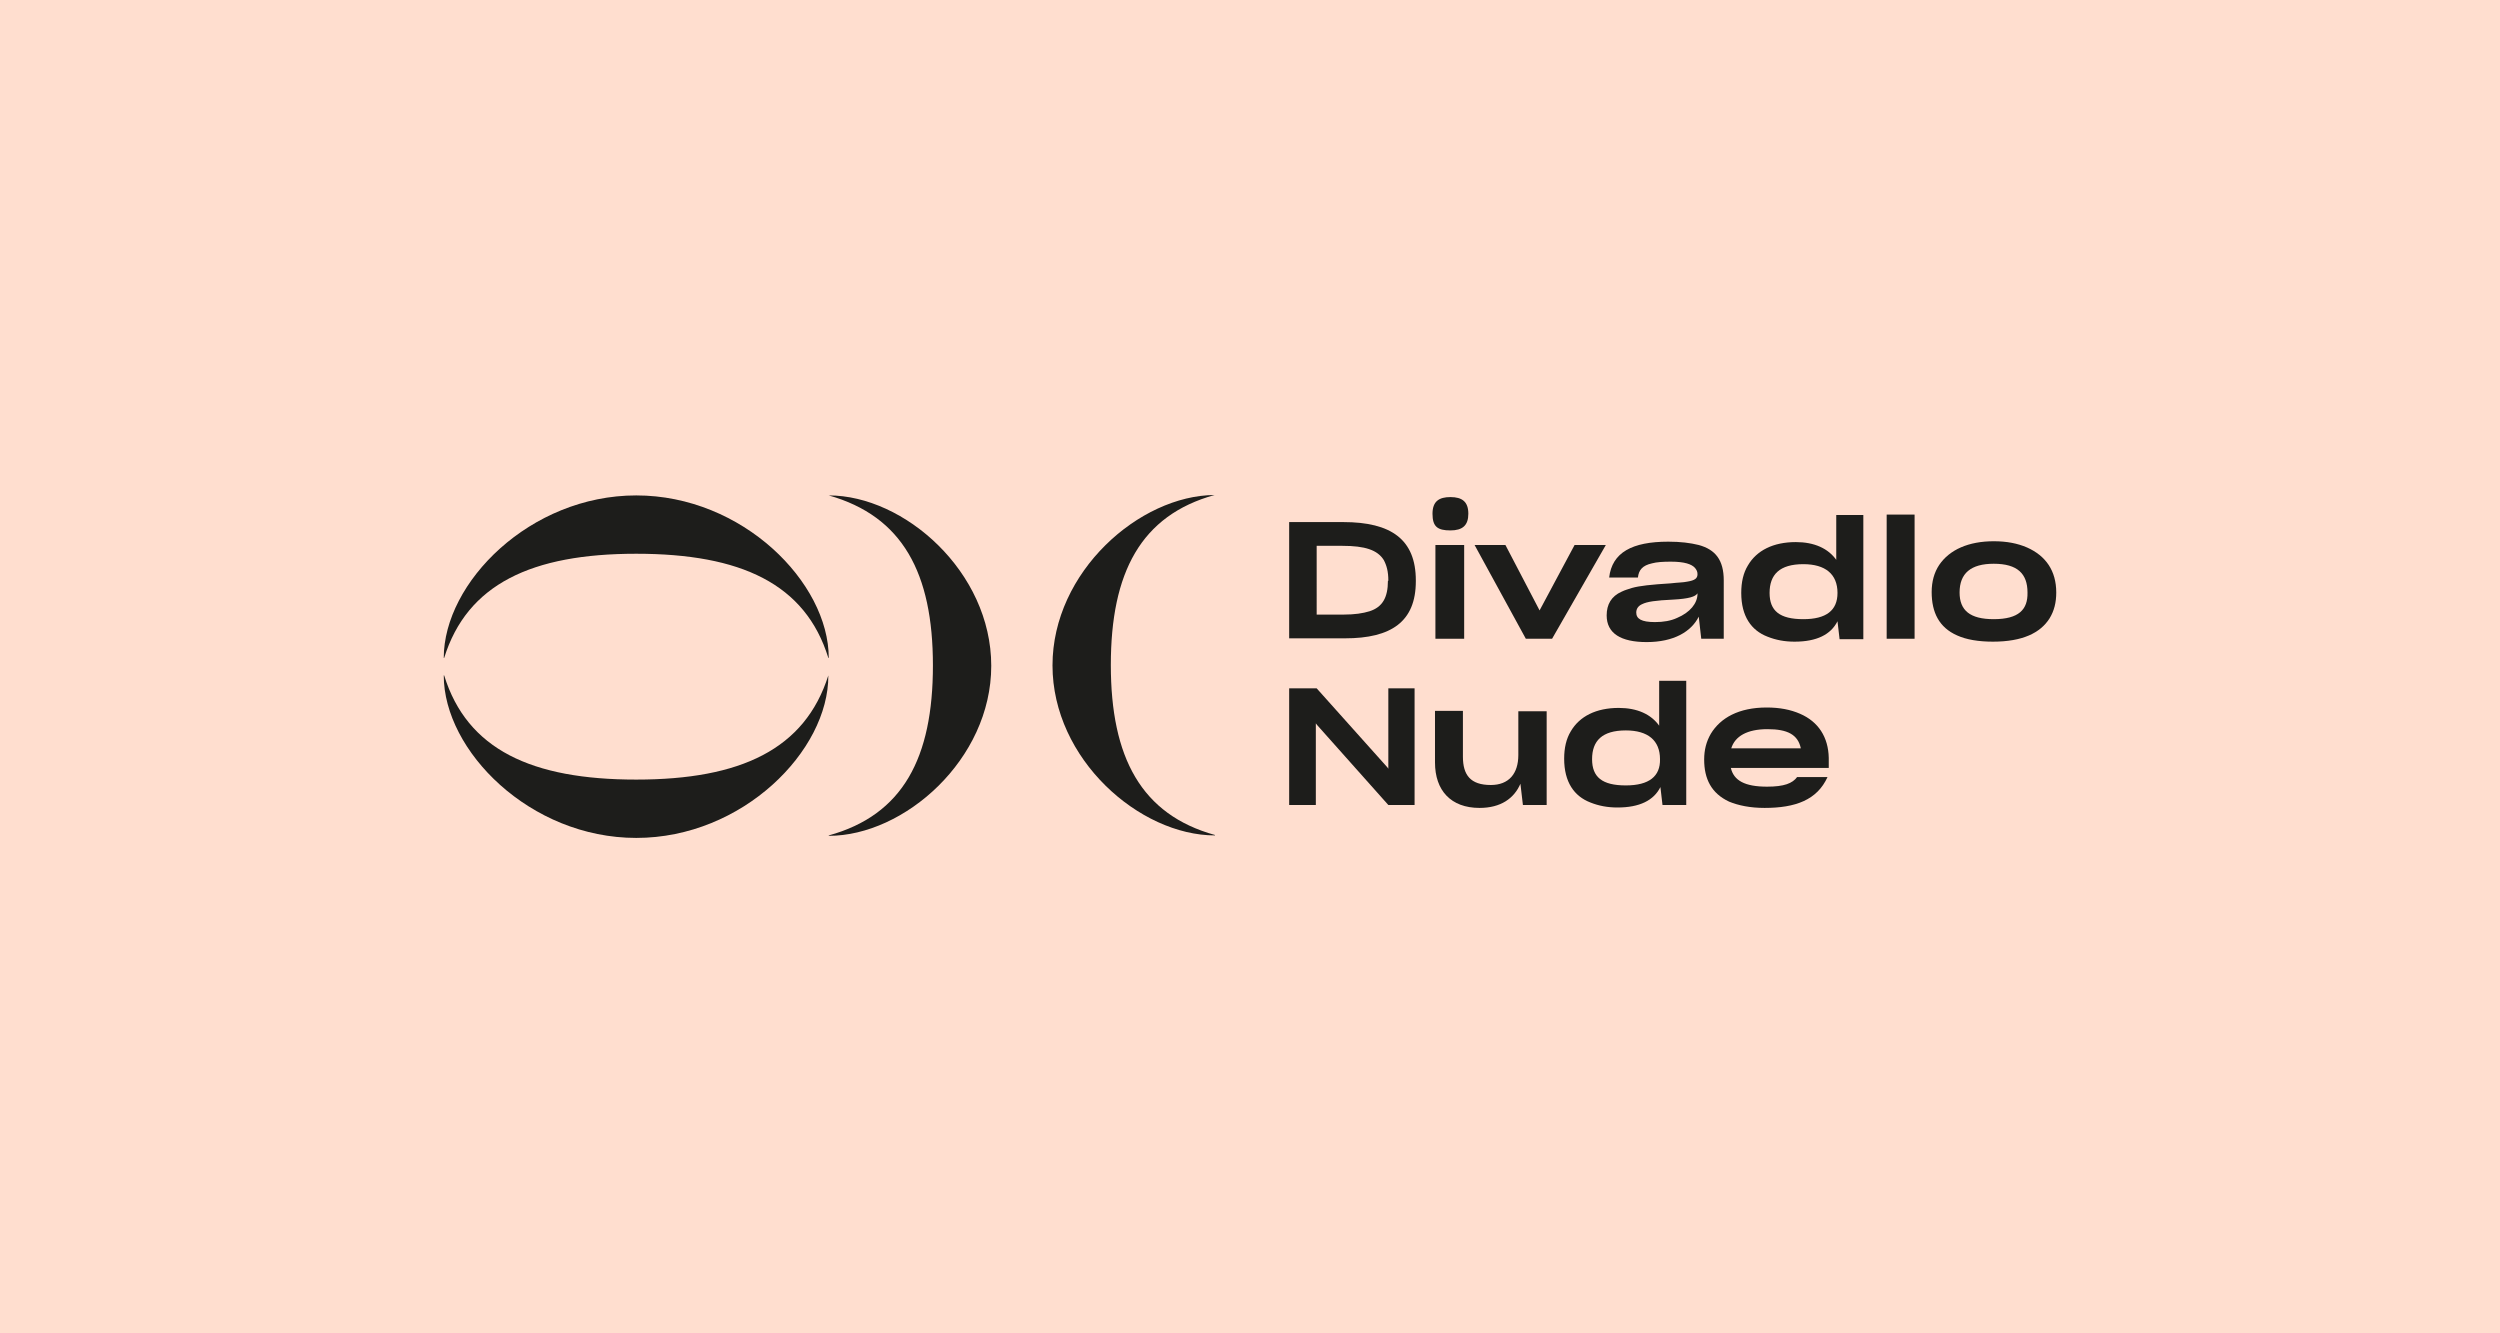 <?xml version="1.0" encoding="utf-8"?>
<!-- Generator: Adobe Illustrator 22.0.0, SVG Export Plug-In . SVG Version: 6.00 Build 0)  -->
<svg version="1.1" id="Layer_1" xmlns="http://www.w3.org/2000/svg" xmlns:xlink="http://www.w3.org/1999/xlink" x="0px" y="0px"
	 viewBox="0 0 600 320" style="enable-background:new 0 0 600 320;" xml:space="preserve">
<style type="text/css">
	.st0{fill:#FFDECF;}
	.st1{fill:#1D1D1B;}
</style>
<title>8Artboard 1</title>
<rect y="0" class="st0" width="600" height="320"/>
<g>
	<path class="st1" d="M198.9,118.9L198.9,118.9c17.7,5,25,18.6,25,40.8c0,22.2-7.2,35.9-25,40.8v0.1c18.1,0,39-18.3,39-40.8
		C237.9,137.2,217,118.9,198.9,118.9z"/>
	<path class="st1" d="M152.7,132.9c25.1,0,40.6,7.2,46.1,25h0.1c0-18.1-20.7-39-46.2-39s-46.2,20.9-46.2,39h0.1
		C112.1,140.2,127.6,132.9,152.7,132.9z"/>
	<path class="st1" d="M198.8,162.1c-5.6,17.7-21,25-46.1,25s-40.6-7.2-46.1-25h-0.1c0,18.1,20.7,39,46.2,39S198.9,180.2,198.8,162.1
		L198.8,162.1z"/>
	<path class="st1" d="M252.6,159.7c0,22.5,20.9,40.8,39,40.8v-0.1c-17.7-4.9-25-18.6-25-40.8c0-22.2,7.2-35.9,24.9-40.8
		C273.5,118.9,252.6,137.2,252.6,159.7z"/>
	<polygon class="st1" points="291.5,118.9 291.5,118.9 291.5,118.9 	"/>
	<path class="st1" d="M322.4,125.3h-13v27.9h13.4c11.1,0,17-4,17-13.7v-0.2C339.8,129.5,333.9,125.3,322.4,125.3z M333.1,139.4
		c0,4-1.3,6.3-4.4,7.3c-1.6,0.5-3.6,0.8-6.2,0.8h-6.5V131h6.2c5.4,0,8.4,1,9.9,3.4c0.7,1.3,1.1,2.8,1.1,4.9V139.4z"/>
	<rect x="344.5" y="130.8" class="st1" width="6.9" height="22.5"/>
	<path class="st1" d="M348.1,127.3c2.9,0,4.3-1.2,4.3-4c0-2.9-1.5-4-4.3-4c-2.7,0-4.3,1-4.3,4C343.8,126.4,345,127.3,348.1,127.3z"
		/>
	<polygon class="st1" points="377.9,130.8 369.5,146.5 361.3,130.8 353.9,130.8 366.2,153.3 372.5,153.3 385.4,130.8 	"/>
	<path class="st1" d="M413.7,139.3c0-4.9-2-7.4-6-8.5c-2-0.5-4.4-0.8-7.3-0.8c-8.7,0-13.5,2.6-14.2,8.6h6.9c0.2-1.8,1.1-2.9,3.4-3.4
		c1.1-0.3,2.6-0.4,4.5-0.4c3.3,0,5,0.6,5.8,1.5c0.4,0.5,0.6,0.9,0.6,1.5v0c0,1-0.6,1.5-2.5,1.8c-0.9,0.2-2.2,0.2-3.9,0.4
		c-4.8,0.3-7.5,0.6-9.3,1.1c-0.9,0.3-1.7,0.5-2.5,0.9c-2.5,1.1-3.6,3.1-3.6,5.7v0c0,4.3,3.4,6.4,9.6,6.4c6.5,0,10.7-2.5,12.5-6.1
		l0.6,5.3h5.4V139.3z M407.4,142.5c0,2.3-1.8,4.5-4.9,5.8c-1.5,0.7-3.3,1-5.3,1c-3.3,0-4.5-0.8-4.5-2.3v0c0-0.9,0.5-1.6,1.4-2
		c1.2-0.6,3.2-0.9,7.5-1.1c3.7-0.2,5.3-0.7,5.8-1.5V142.5z"/>
	<path class="st1" d="M440.8,134.5c-2-2.9-5.4-4.4-9.8-4.4c-5.4,0-9.4,2-11.5,5.6c-1.1,1.8-1.6,4-1.6,6.6c0,5.6,2.4,9,6.3,10.5
		c2,0.8,4.1,1.2,6.5,1.2c5.3,0,8.7-1.7,10.3-4.9l0.5,4.3h5.7v-29.8h-6.5V134.5z M432.8,148.6c-5.7,0-8.1-2-8.1-6.3
		c0-4.4,2.4-6.9,8.1-6.9c5.3,0,8.2,2.4,8.2,6.9C441,146.5,438.3,148.6,432.8,148.6z"/>
	<rect x="452.8" y="123.5" class="st1" width="6.7" height="29.8"/>
	<path class="st1" d="M486.5,131.4c-2.3-1-4.9-1.5-8-1.5c-6,0-10.6,2-13.1,5.7c-1.2,1.8-1.8,4-1.8,6.5c0,4.9,1.8,8.5,6.1,10.4
		c2.2,1,5.1,1.5,8.6,1.5c7.1,0,11.4-2.1,13.6-5.6c1.1-1.8,1.6-3.8,1.6-6.2C493.5,137,491,133.4,486.5,131.4z M478.5,148.6
		c-5.7,0-8.2-2.1-8.2-6.4c0-4.6,2.7-6.9,8.2-6.9c5.7,0,8.1,2.4,8.1,6.9C486.7,146.3,484.5,148.6,478.5,148.6z"/>
	<polygon class="st1" points="333.2,184.5 333,184.2 316,165.2 309.4,165.2 309.4,193.2 315.8,193.2 315.8,173.6 316.1,174 
		333.2,193.2 339.5,193.2 339.5,165.2 333.2,165.2 	"/>
	<path class="st1" d="M364.4,181.2c0,4.5-2.3,7.2-6.6,7.2c-4.9,0-6.7-2.4-6.7-6.8v-11h-6.7V183c0,6.7,3.8,10.9,10.7,10.9
		c5.1,0,8.3-2.3,9.8-5.8l0.6,5.1h5.7v-22.5h-6.8V181.2z"/>
	<path class="st1" d="M398.3,174.3c-2-2.9-5.4-4.4-9.8-4.4c-5.4,0-9.4,2-11.5,5.6c-1.1,1.8-1.6,4-1.6,6.6c0,5.6,2.4,9,6.3,10.5
		c2,0.8,4.1,1.2,6.5,1.2c5.3,0,8.7-1.7,10.3-4.9l0.5,4.3h5.7v-29.8h-6.5V174.3z M390.2,188.5c-5.7,0-8.1-2-8.1-6.3
		c0-4.4,2.4-6.9,8.1-6.9c5.3,0,8.2,2.4,8.2,6.9C398.5,186.3,395.8,188.5,390.2,188.5z"/>
	<path class="st1" d="M432,171.3c-2.3-1-4.9-1.5-8-1.5c-6.7,0-11.1,2.5-13.4,6.3c-1.1,1.9-1.6,3.9-1.6,6.2c0,4.6,1.7,8.1,6,10.1
		c2.2,0.9,5,1.5,8.5,1.5c7.4,0,12.6-1.9,15.1-7.4h-7.3c-1.1,1.5-3.1,2.3-7.2,2.3c-5.4,0-8-1.5-8.7-4.5h23.5v-2.4
		C438.8,176.9,436.4,173.2,432,171.3z M415.5,179.6c0.9-2.9,3.8-4.6,8.7-4.6c4.8,0,7.3,1.3,8,4.6H415.5z"/>
</g>
</svg>
